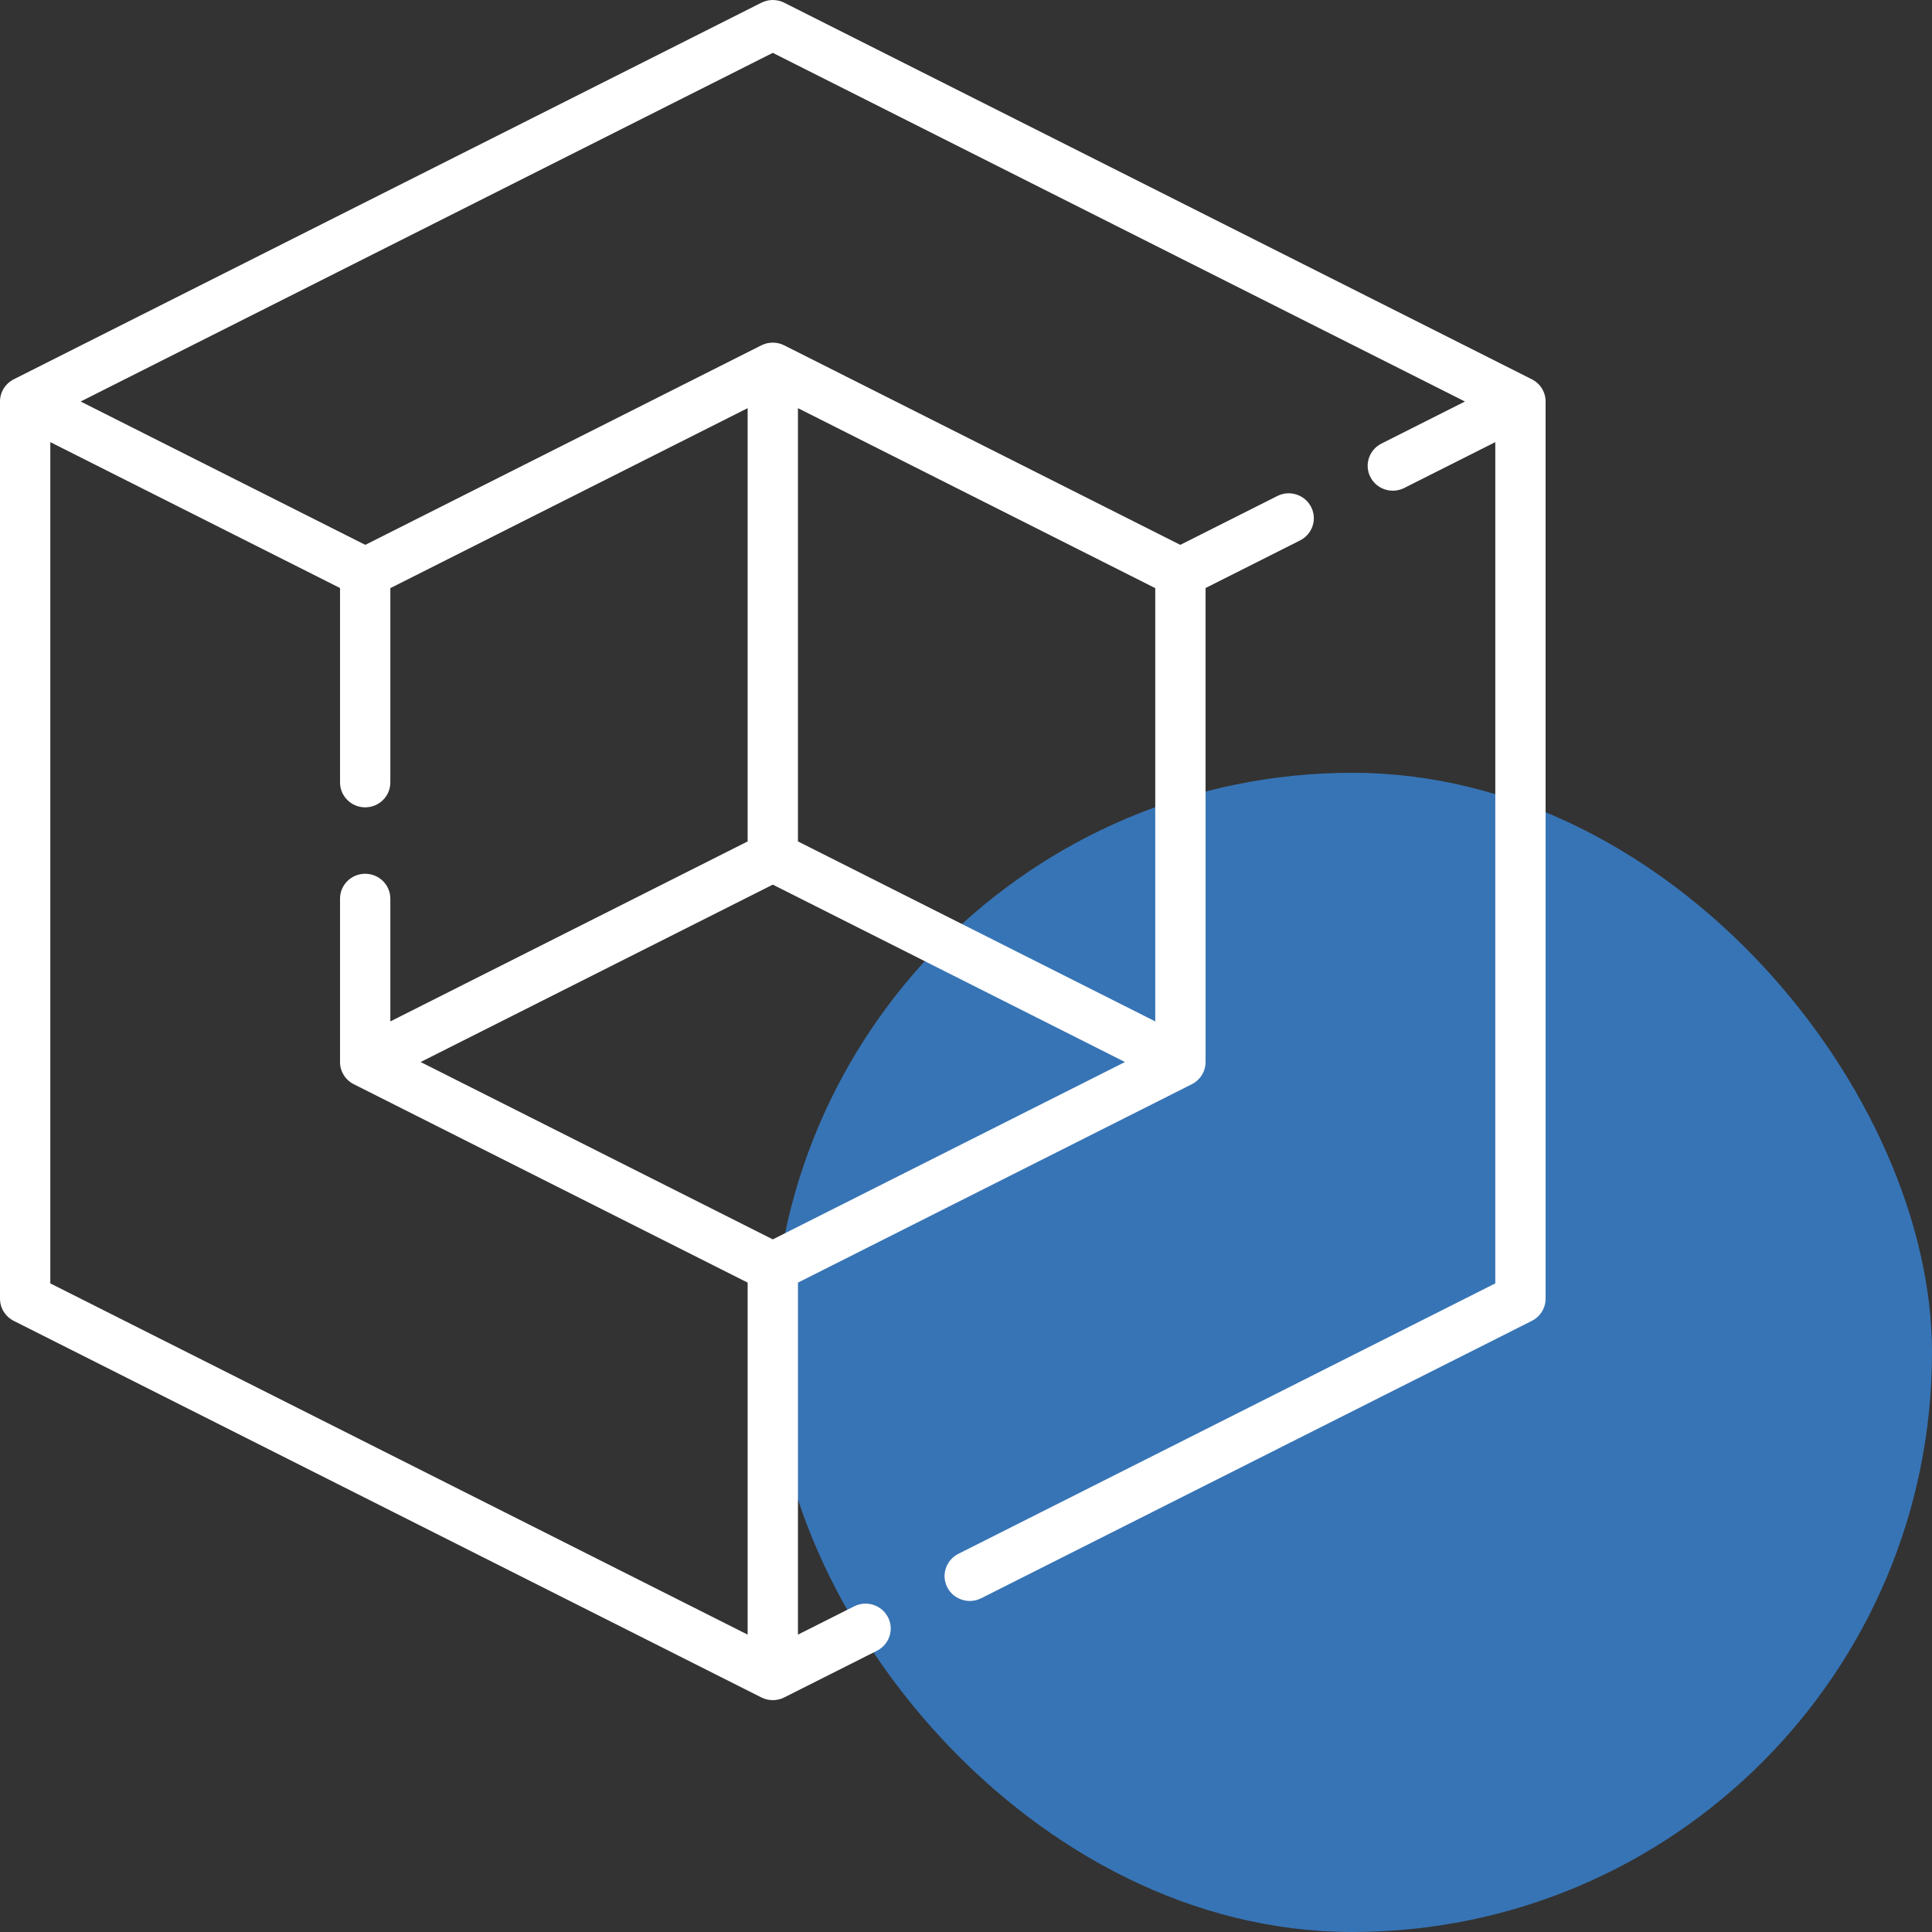 <?xml version="1.0" encoding="UTF-8"?>
<svg xmlns="http://www.w3.org/2000/svg" width="50" height="50" viewBox="0 0 50 50" fill="none">
  <rect x="0" y="0" width="50" height="50" fill="#333333" stroke="none"/>
  <rect x="20" y="20" width="30" height="30" rx="15" fill="#3774B5"></rect>
  <path d="M39.644 9.816L20.295 0.07C20.11 -0.023 19.89 -0.023 19.705 0.07L0.356 9.816C0.138 9.926 0 10.148 0 10.391V33.609C0 33.852 0.137 34.074 0.356 34.184L19.705 43.93C19.89 44.023 20.11 44.023 20.295 43.93L22.696 42.721C23.017 42.559 23.144 42.171 22.981 41.854C22.818 41.537 22.426 41.41 22.105 41.572L20.651 42.304V33.194L30.845 28.059C31.063 27.949 31.2 27.727 31.2 27.485C31.2 27.484 31.2 27.483 31.2 27.483V15.218L33.646 13.986C33.967 13.824 34.094 13.436 33.931 13.119C33.768 12.802 33.376 12.675 33.056 12.837L30.546 14.101L20.295 8.937C20.11 8.844 19.89 8.844 19.704 8.937L9.454 14.101L2.087 10.391L20 1.368L37.913 10.391L35.751 11.48C35.43 11.642 35.303 12.03 35.466 12.347C35.629 12.664 36.021 12.79 36.341 12.629L38.698 11.442V33.214L24.801 40.214C24.481 40.376 24.353 40.764 24.516 41.081C24.631 41.304 24.86 41.433 25.097 41.433C25.197 41.433 25.297 41.411 25.392 41.363L39.644 34.184C39.863 34.074 40 33.852 40 33.609V10.391C40 10.148 39.863 9.926 39.644 9.816ZM20 32.075L10.886 27.485L20 22.894L29.114 27.485L20 32.075ZM29.898 26.434L20.651 21.776V10.563L29.898 15.221V26.434ZM8.8 15.218V20.25C8.8 20.605 9.091 20.894 9.451 20.894C9.81 20.894 10.102 20.605 10.102 20.25V15.221L19.349 10.563V21.776L10.102 26.434V23.257C10.102 22.901 9.81 22.613 9.451 22.613C9.091 22.613 8.8 22.901 8.8 23.257V27.483C8.8 27.483 8.799 27.484 8.799 27.485C8.799 27.727 8.937 27.949 9.155 28.059L19.349 33.194V42.304L1.302 33.214V11.442L8.8 15.218Z" fill="white"></path>
</svg>
